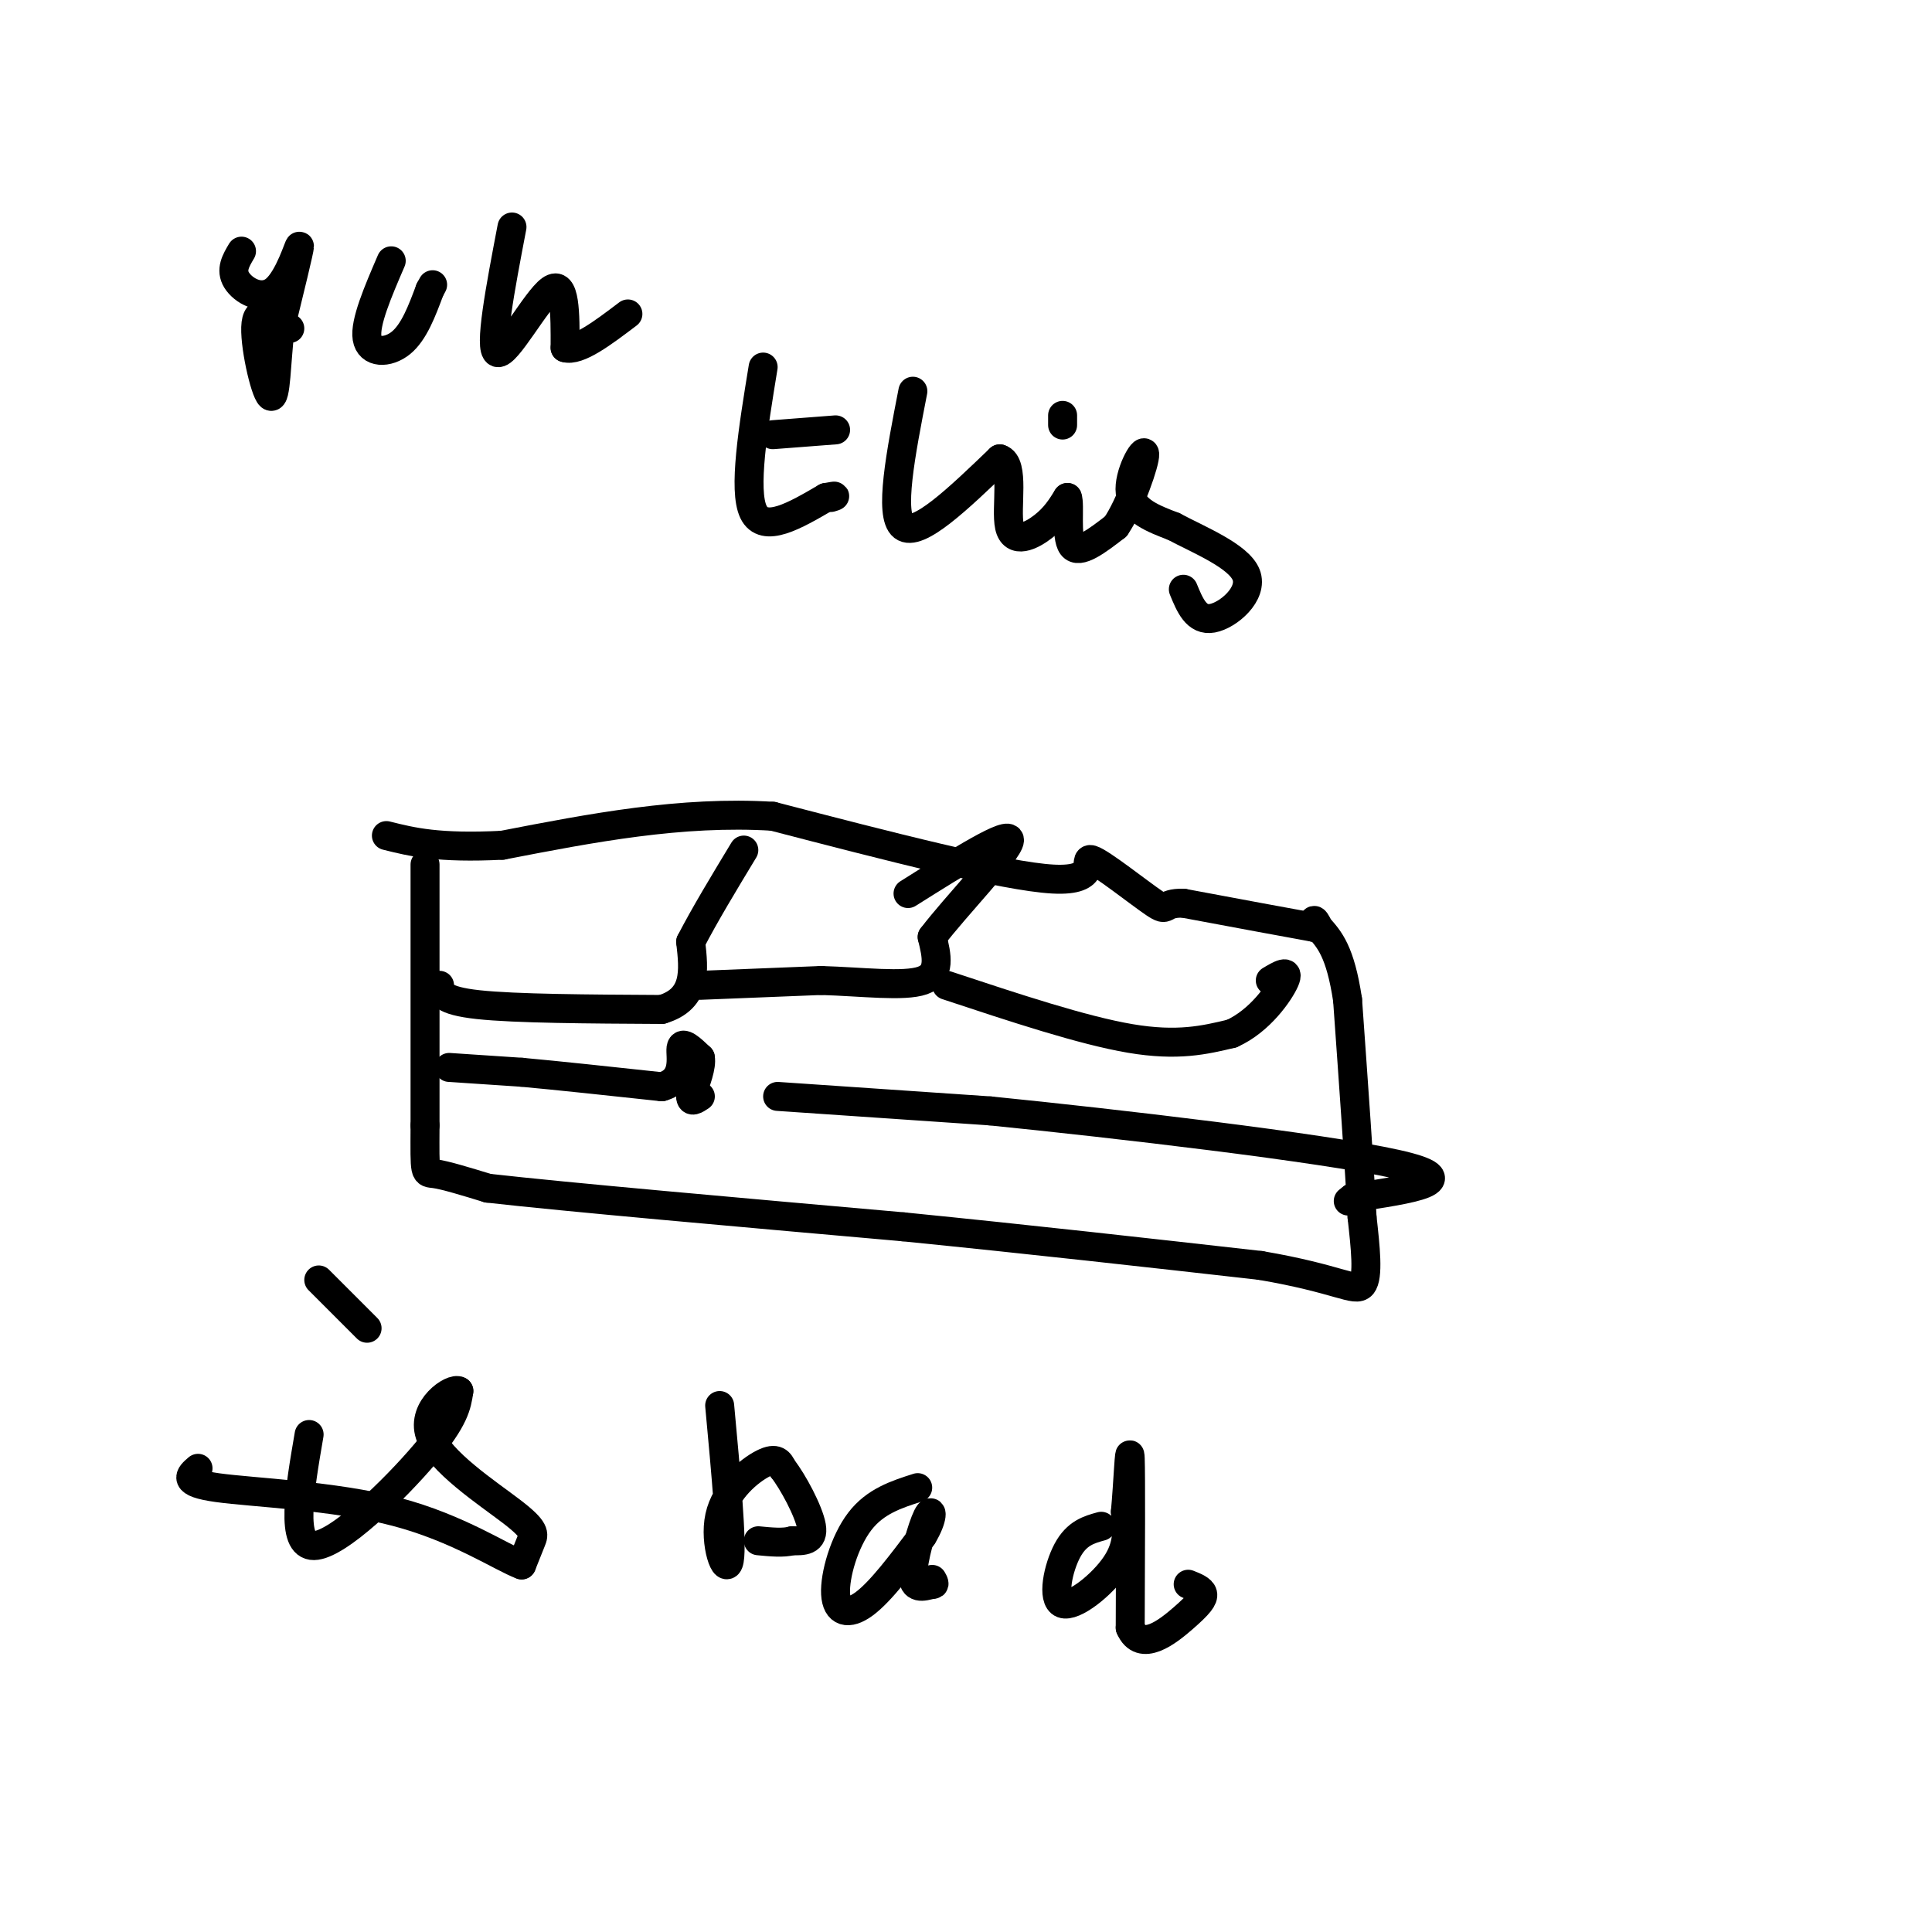 <svg viewBox='0 0 400 400' version='1.1' xmlns='http://www.w3.org/2000/svg' xmlns:xlink='http://www.w3.org/1999/xlink'><g fill='none' stroke='#000000' stroke-width='6' stroke-linecap='round' stroke-linejoin='round'><path d='M88,179c0.000,0.000 0.000,54.000 0,54'/><path d='M88,233c-0.044,10.489 -0.156,9.711 2,10c2.156,0.289 6.578,1.644 11,3'/><path d='M101,246c16.167,1.833 51.083,4.917 86,8'/><path d='M187,254c26.667,2.667 50.333,5.333 74,8'/><path d='M261,262c16.178,2.756 19.622,5.644 21,4c1.378,-1.644 0.689,-7.822 0,-14'/><path d='M282,252c-0.500,-9.833 -1.750,-27.417 -3,-45'/><path d='M279,207c-1.500,-10.000 -3.750,-12.500 -6,-15'/><path d='M273,192c-1.167,-2.500 -1.083,-1.250 -1,0'/><path d='M272,192c-4.667,-0.833 -15.833,-2.917 -27,-5'/><path d='M245,187c-4.691,-0.123 -2.917,2.070 -6,0c-3.083,-2.070 -11.022,-8.404 -13,-9c-1.978,-0.596 2.006,4.544 -8,4c-10.006,-0.544 -34.003,-6.772 -58,-13'/><path d='M160,169c-19.000,-1.167 -37.500,2.417 -56,6'/><path d='M104,175c-13.333,0.667 -18.667,-0.667 -24,-2'/><path d='M91,204c0.167,1.583 0.333,3.167 8,4c7.667,0.833 22.833,0.917 38,1'/><path d='M137,209c7.333,-2.167 6.667,-8.083 6,-14'/><path d='M143,195c2.833,-5.500 6.917,-12.250 11,-19'/><path d='M145,204c0.000,0.000 25.000,-1.000 25,-1'/><path d='M170,203c8.467,0.244 17.133,1.356 21,0c3.867,-1.356 2.933,-5.178 2,-9'/><path d='M193,194c4.800,-6.333 15.800,-17.667 16,-20c0.200,-2.333 -10.400,4.333 -21,11'/><path d='M196,204c14.083,4.667 28.167,9.333 38,11c9.833,1.667 15.417,0.333 21,-1'/><path d='M255,214c5.844,-2.600 9.956,-8.600 11,-11c1.044,-2.400 -0.978,-1.200 -3,0'/><path d='M93,221c0.000,0.000 15.000,1.000 15,1'/><path d='M108,222c7.333,0.667 18.167,1.833 29,3'/><path d='M137,225c5.222,-1.400 3.778,-6.400 4,-8c0.222,-1.600 2.111,0.200 4,2'/><path d='M145,219c0.333,1.667 -0.833,4.833 -2,8'/><path d='M143,227c0.000,1.333 1.000,0.667 2,0'/><path d='M161,227c0.000,0.000 44.000,3.000 44,3'/><path d='M205,230c25.911,2.600 68.689,7.600 84,11c15.311,3.400 3.156,5.200 -9,7'/><path d='M280,248c-1.500,1.167 -0.750,0.583 0,0'/><path d='M50,52c-1.155,1.940 -2.310,3.881 -1,6c1.310,2.119 5.083,4.417 8,2c2.917,-2.417 4.976,-9.548 5,-9c0.024,0.548 -1.988,8.774 -4,17'/><path d='M58,68c-0.810,6.702 -0.833,14.958 -2,14c-1.167,-0.958 -3.476,-11.131 -3,-15c0.476,-3.869 3.738,-1.435 7,1'/><path d='M81,54c-2.756,6.400 -5.511,12.800 -5,16c0.511,3.200 4.289,3.200 7,1c2.711,-2.200 4.356,-6.600 6,-11'/><path d='M89,60c1.000,-1.833 0.500,-0.917 0,0'/><path d='M106,47c-2.422,12.689 -4.844,25.378 -3,26c1.844,0.622 7.956,-10.822 11,-13c3.044,-2.178 3.022,4.911 3,12'/><path d='M117,72c2.667,0.833 7.833,-3.083 13,-7'/><path d='M158,76c-2.083,12.750 -4.167,25.500 -2,30c2.167,4.500 8.583,0.750 15,-3'/><path d='M171,103c2.667,-0.500 1.833,-0.250 1,0'/><path d='M160,90c0.000,0.000 13.000,-1.000 13,-1'/><path d='M189,81c-2.500,12.833 -5.000,25.667 -2,28c3.000,2.333 11.500,-5.833 20,-14'/><path d='M207,95c3.190,0.929 1.167,10.250 2,14c0.833,3.750 4.524,1.929 7,0c2.476,-1.929 3.738,-3.964 5,-6'/><path d='M221,103c0.600,1.467 -0.400,8.133 1,10c1.400,1.867 5.200,-1.067 9,-4'/><path d='M231,109c3.036,-4.405 6.125,-13.417 6,-15c-0.125,-1.583 -3.464,4.262 -3,8c0.464,3.738 4.732,5.369 9,7'/><path d='M243,109c5.131,2.738 13.458,6.083 15,10c1.542,3.917 -3.702,8.405 -7,9c-3.298,0.595 -4.649,-2.702 -6,-6'/><path d='M220,86c0.000,0.000 0.000,2.000 0,2'/><path d='M64,297c-1.978,11.533 -3.956,23.067 1,23c4.956,-0.067 16.844,-11.733 23,-19c6.156,-7.267 6.578,-10.133 7,-13'/><path d='M95,288c-1.236,-0.863 -7.826,3.480 -6,9c1.826,5.520 12.069,12.217 17,16c4.931,3.783 4.552,4.652 4,6c-0.552,1.348 -1.276,3.174 -2,5'/><path d='M108,324c-4.036,-1.464 -13.125,-7.625 -26,-11c-12.875,-3.375 -29.536,-3.964 -37,-5c-7.464,-1.036 -5.732,-2.518 -4,-4'/><path d='M66,265c0.000,0.000 10.000,10.000 10,10'/><path d='M149,291c1.315,14.208 2.631,28.417 2,32c-0.631,3.583 -3.208,-3.458 -2,-9c1.208,-5.542 6.202,-9.583 9,-11c2.798,-1.417 3.399,-0.208 4,1'/><path d='M162,304c2.133,2.689 5.467,8.911 6,12c0.533,3.089 -1.733,3.044 -4,3'/><path d='M164,319c-1.833,0.500 -4.417,0.250 -7,0'/><path d='M190,308c-4.399,1.405 -8.798,2.810 -12,7c-3.202,4.190 -5.208,11.167 -5,15c0.208,3.833 2.631,4.524 6,2c3.369,-2.524 7.685,-8.262 12,-14'/><path d='M191,318c2.310,-3.762 2.083,-6.167 1,-4c-1.083,2.167 -3.024,8.905 -3,12c0.024,3.095 2.012,2.548 4,2'/><path d='M193,328c0.667,0.167 0.333,-0.417 0,-1'/><path d='M228,316c-2.530,0.696 -5.060,1.393 -7,5c-1.940,3.607 -3.292,10.125 -1,11c2.292,0.875 8.226,-3.893 11,-8c2.774,-4.107 2.387,-7.554 2,-11'/><path d='M233,313c0.533,-5.711 0.867,-14.489 1,-11c0.133,3.489 0.067,19.244 0,35'/><path d='M234,337c2.214,5.238 7.750,0.833 11,-2c3.250,-2.833 4.214,-4.095 4,-5c-0.214,-0.905 -1.607,-1.452 -3,-2'/></g>
</svg>